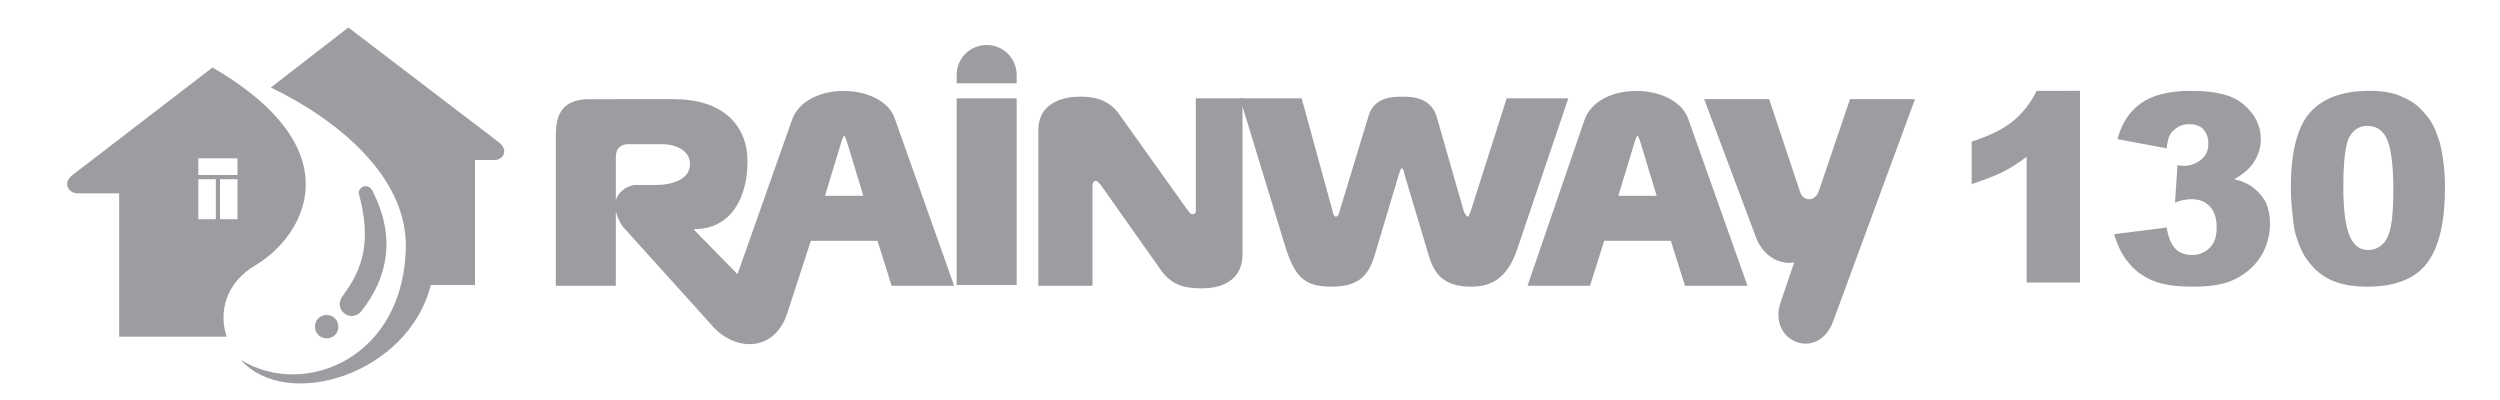 <?xml version="1.0" encoding="utf-8"?>
<!-- Generator: Adobe Illustrator 18.0.0, SVG Export Plug-In . SVG Version: 6.00 Build 0)  -->
<!DOCTYPE svg PUBLIC "-//W3C//DTD SVG 1.1//EN" "http://www.w3.org/Graphics/SVG/1.1/DTD/svg11.dtd">
<svg version="1.1" id="Слой_1" xmlns="http://www.w3.org/2000/svg" xmlns:xlink="http://www.w3.org/1999/xlink" x="0px" y="0px"
	 viewBox="0 0 300 48" enable-background="new 0 0 300 48" xml:space="preserve">
<g>
	<path fill="#9B9DA0" d="M249.6,10.9v23h-6.4V18.8c-1,0.8-2,1.4-3,1.9c-1,0.5-2.2,0.9-3.6,1.4V17c2.1-0.7,3.8-1.5,5-2.5
		c1.2-1,2.1-2.2,2.8-3.6H249.6z"/>
	<path fill="#9B9DA0" d="M260,17.8l-5.9-1.1c0.5-1.9,1.4-3.3,2.8-4.3c1.4-1,3.4-1.5,6-1.5c3,0,5.1,0.5,6.4,1.7c1.3,1.1,2,2.5,2,4.1
		c0,1-0.3,1.9-0.8,2.7c-0.5,0.8-1.3,1.5-2.4,2.1c0.9,0.2,1.5,0.5,2,0.8c0.7,0.5,1.3,1.1,1.7,1.8c0.4,0.8,0.6,1.7,0.6,2.7
		c0,1.3-0.3,2.6-1,3.8c-0.7,1.2-1.7,2.1-3,2.8c-1.3,0.7-3,1-5.1,1c-2.1,0-3.7-0.2-4.9-0.7c-1.2-0.5-2.2-1.2-2.9-2.1
		c-0.8-0.9-1.4-2.1-1.8-3.5l6.3-0.8c0.2,1.3,0.6,2.1,1.1,2.6c0.5,0.5,1.2,0.7,2,0.7c0.8,0,1.5-0.3,2.1-0.9c0.6-0.6,0.8-1.4,0.8-2.5
		c0-1-0.3-1.9-0.8-2.4c-0.5-0.6-1.3-0.9-2.2-0.9c-0.5,0-1.2,0.1-2,0.4l0.3-4.5c0.3,0.1,0.6,0.1,0.8,0.1c0.8,0,1.5-0.3,2.1-0.8
		c0.6-0.5,0.8-1.1,0.8-1.9c0-0.7-0.2-1.2-0.6-1.7c-0.4-0.4-1-0.6-1.7-0.6c-0.7,0-1.3,0.2-1.8,0.7C260.4,15.9,260.1,16.7,260,17.8"/>
	<path fill="#9B9DA0" d="M274.9,22.5c0-4.3,0.8-7.3,2.3-9c1.5-1.7,3.9-2.6,7.1-2.6c1.5,0,2.8,0.2,3.7,0.6c1,0.4,1.8,0.9,2.4,1.5
		c0.6,0.6,1.1,1.2,1.5,1.9c0.4,0.7,0.6,1.4,0.9,2.3c0.4,1.7,0.6,3.4,0.6,5.3c0,4.1-0.7,7.1-2.1,9c-1.4,1.9-3.8,2.9-7.2,2.9
		c-1.9,0-3.4-0.3-4.6-0.9c-1.2-0.6-2.1-1.5-2.9-2.7c-0.5-0.8-1-2-1.3-3.4C275.1,25.8,274.9,24.2,274.9,22.5 M281.2,22.5
		c0,2.9,0.3,4.8,0.8,5.9c0.5,1.1,1.2,1.6,2.2,1.6c0.6,0,1.2-0.2,1.7-0.7c0.5-0.4,0.8-1.2,1-2.1c0.2-1,0.3-2.5,0.3-4.5
		c0-3-0.3-5-0.8-6.1c-0.5-1-1.3-1.5-2.3-1.5c-1,0-1.8,0.5-2.3,1.6C281.4,17.7,281.2,19.7,281.2,22.5"/>
	<path fill="#9B9DA0" d="M118.4,5.4L118.4,5.4c2,0,3.6,1.6,3.6,3.6v1h-7.2V9C114.8,7,116.4,5.4,118.4,5.4 M101,16.9
		c0.1-0.2,0.2-0.6,0.3-0.6c0.1,0,0.2,0.4,0.3,0.6l2,6.6H99L101,16.9z M73.9,24v-4.9c0-0.5,0-1,0.4-1.4c0.3-0.3,0.7-0.4,1.1-0.4h4
		c1.8,0,3.4,0.8,3.4,2.4c0,1.8-2.1,2.5-4.1,2.5h-2.6C75,22.4,74.2,23.1,73.9,24 M66.7,34.3h7.2v-8.9c0.2,0.7,0.5,1.5,1.2,2.2
		l10.2,11.3c2.7,3.3,7.8,3.6,9.3-1.7l2.7-8.3h8l1.7,5.4h7.5l-7.1-20C106,9.9,96.6,9.6,95,14.5l-6.5,18.4l-5.2-5.3v-0.1
		c4.5,0,6.4-3.9,6.4-8.1c0-4.5-3.1-7.5-8.8-7.5H70.6c-0.9,0-2.2,0.2-3,1.1c-0.8,0.9-0.9,2.2-0.9,3.2V34.3z M122,11.8h-7.2v22.4h7.2
		V11.8z M149.1,11.8h-5.6v13.4c0,0.2,0,0.5-0.4,0.5c-0.3,0-0.4-0.3-0.6-0.5l-8.2-11.5c-1.4-2-3.5-2.1-4.7-2.1c-2.6,0-5,1.1-5,4v18.7
		h6.5v-12c0-0.6,0.4-0.6,0.4-0.6c0.2,0,0.4,0.3,0.6,0.5l7.2,10.2c1.4,2,3.2,2.2,4.9,2.2c4.7,0,4.9-3.2,4.9-4V11.8z"/>
	<path fill="#9B9DA0" d="M160.7,25.5c0,0.2-0.2,0.5-0.4,0.5c-0.1,0-0.3-0.1-0.4-0.7l-3.7-13.5h-7.4l5.5,18c1.2,3.8,2.6,4.6,5.5,4.6
		c3.4,0,4.5-1.5,5.2-3.9l2.9-9.7c0.1-0.2,0.2-0.6,0.3-0.6c0.2,0,0.3,0.4,0.3,0.6l2.9,9.7c0.7,2.4,1.8,3.9,5.2,3.9
		c2.9,0,4.5-1.6,5.5-4.6l6.1-18h-7.4l-4.3,13.5c-0.2,0.6-0.3,0.7-0.4,0.7c-0.1,0-0.3-0.4-0.4-0.5L172.4,14c-0.7-2.3-2.9-2.4-4.1-2.4
		c-1.3,0-3.5,0.1-4.1,2.4L160.7,25.5z M196.2,16.9c0.1-0.2,0.2-0.6,0.3-0.6c0.1,0,0.2,0.4,0.3,0.6l2,6.6h-4.6L196.2,16.9z
		 M183.3,34.3h7.5l1.7-5.4h8l1.7,5.4h7.5l-7.1-20c-1.5-4.4-10.9-4.7-12.5,0.2L183.3,34.3z M220,38.5l9.8-26.6h-7.8l-3.7,10.9
		c-0.5,1.6-2,1.3-2.3,0.2l-3.7-11.1h-7.8l6.3,16.8c0.8,1.9,2.6,3.1,4.5,2.8l-1.6,4.7C212,41,218.2,43.5,220,38.5"/>
	<path fill-rule="evenodd" clip-rule="evenodd" fill="#9B9DA0" d="M25.9,21.5v4.8h-2.1v-4.8H25.9z M28.5,21.5v4.8h-2.1l0-4.8H28.5z
		 M23.8,19h4.7v2h-4.7V19z M25.5,8.1L8.7,21c-1.3,1-0.4,2.2,0.6,2.2h5v17.2h12.9c-1-3-0.1-6.5,3.5-8.6C36.4,28.4,42.7,18.1,25.5,8.1
		"/>
	<path fill-rule="evenodd" clip-rule="evenodd" fill="#9B9DA0" d="M57,34.2V19.2h2.4c0.9,0,1.7-1.1,0.5-2.1L41.8,3.3l-9.3,7.2
		c7.9,3.8,16.1,10.5,16.2,18.8c0,13.6-12.1,18.6-19.8,13.9c5.6,6.2,20.1,1.7,22.8-9H57z M43.4,37.3c3.2-4.1,4.1-8.9,1.3-14.4
		c-0.6-1.1-1.9-0.4-1.6,0.5c1.5,5.6,0.4,8.9-1.9,12C39.8,37.1,42.1,38.9,43.4,37.3 M39.2,37.8c0.8,0,1.4,0.6,1.4,1.4
		c0,0.8-0.6,1.4-1.4,1.4c-0.8,0-1.4-0.6-1.4-1.4C37.8,38.4,38.4,37.8,39.2,37.8"/>
</g>
</svg>
